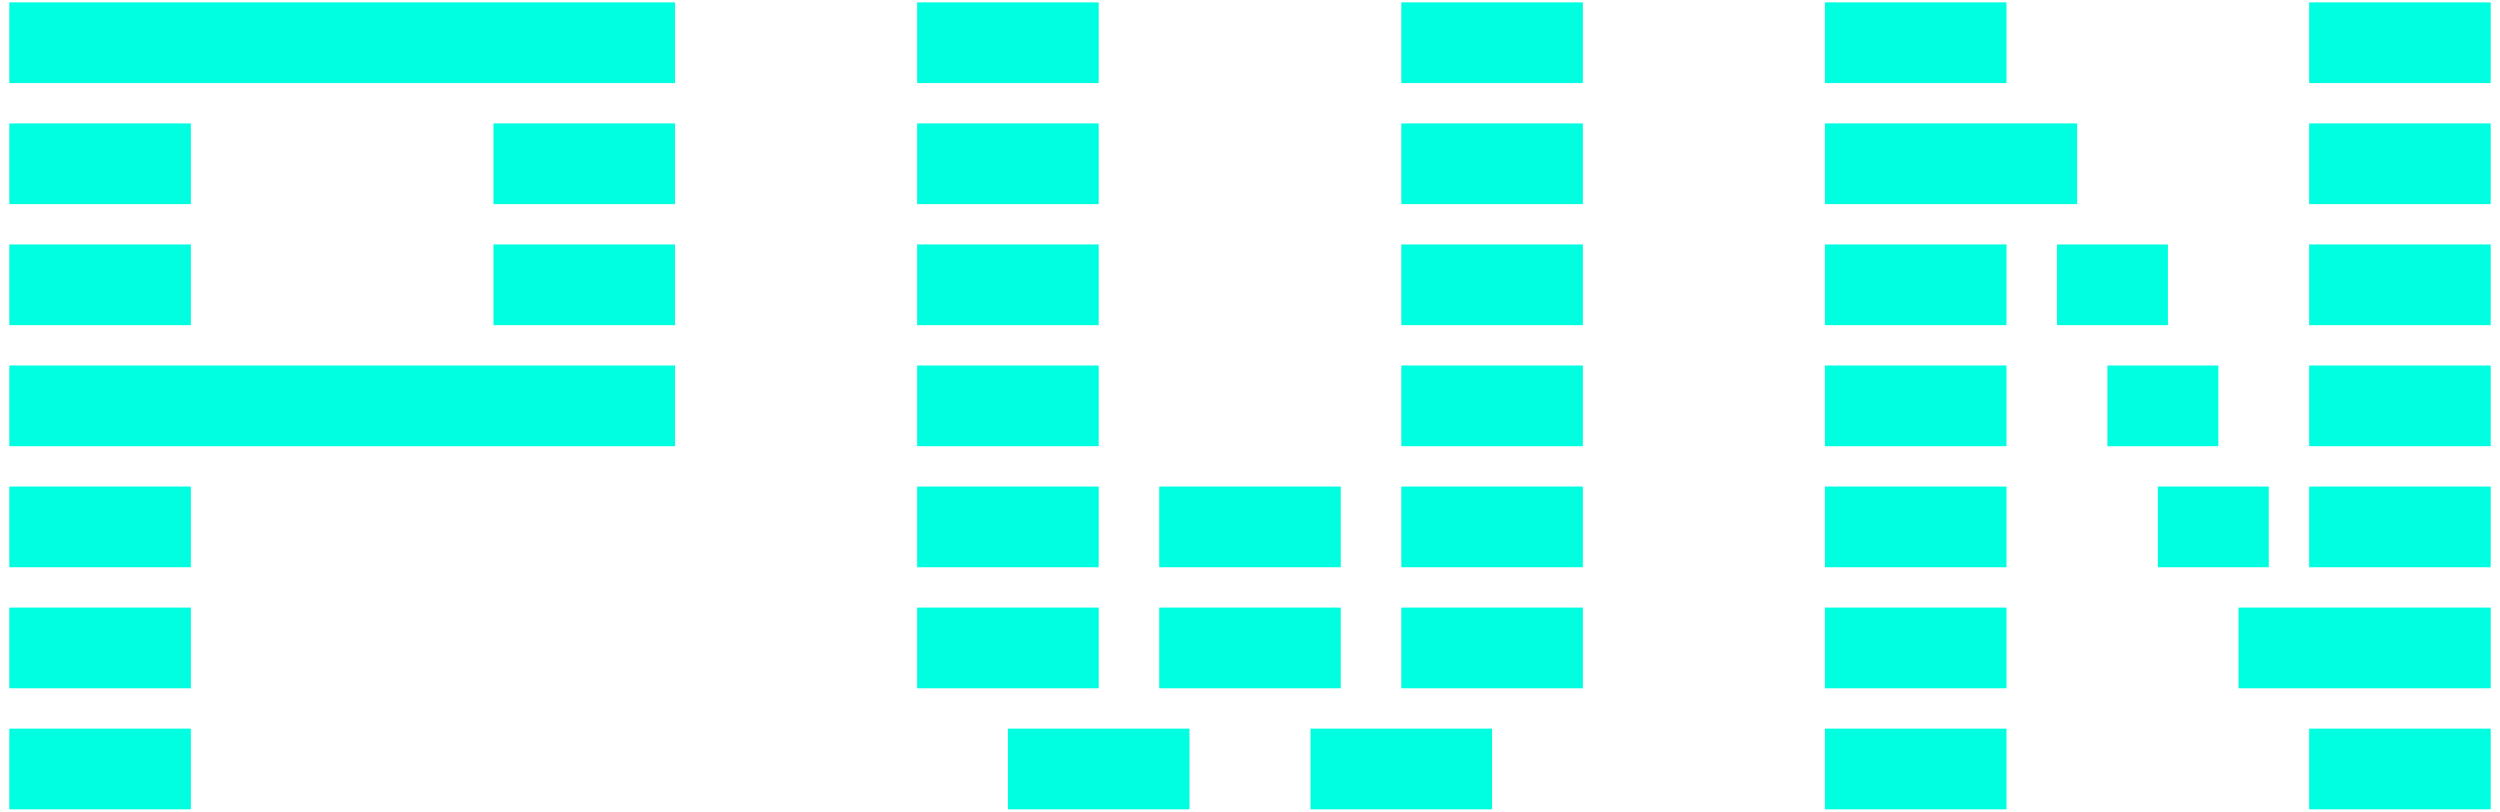 <svg width="154" height="50" viewBox="0 0 154 50" fill="none" xmlns="http://www.w3.org/2000/svg">
<rect x="0.573" y="0.146" width="41.01" height="4.971" fill="#00FFE0"/>
<rect x="0.573" y="22.515" width="41.01" height="4.971" fill="#00FFE0"/>
<rect x="0.573" y="7.602" width="11.184" height="4.971" fill="#00FFE0"/>
<rect x="30.398" y="7.602" width="11.184" height="4.971" fill="#00FFE0"/>
<rect x="30.398" y="15.058" width="11.184" height="4.971" fill="#00FFE0"/>
<rect x="0.573" y="15.058" width="11.184" height="4.971" fill="#00FFE0"/>
<rect x="0.573" y="29.971" width="11.184" height="4.971" fill="#00FFE0"/>
<rect x="0.573" y="37.427" width="11.184" height="4.971" fill="#00FFE0"/>
<rect x="0.573" y="44.883" width="11.184" height="4.971" fill="#00FFE0"/>
<rect x="56.495" y="7.602" width="11.184" height="4.971" fill="#00FFE0"/>
<rect x="56.495" y="0.146" width="11.184" height="4.971" fill="#00FFE0"/>
<rect x="56.495" y="15.058" width="11.184" height="4.971" fill="#00FFE0"/>
<rect x="56.495" y="22.515" width="11.184" height="4.971" fill="#00FFE0"/>
<rect x="56.495" y="29.971" width="11.184" height="4.971" fill="#00FFE0"/>
<rect x="56.495" y="37.427" width="11.184" height="4.971" fill="#00FFE0"/>
<rect x="112.417" y="7.602" width="15.534" height="4.971" fill="#00FFE0"/>
<rect x="137.893" y="37.427" width="15.534" height="4.971" fill="#00FFE0"/>
<rect x="112.417" y="0.146" width="11.184" height="4.971" fill="#00FFE0"/>
<rect x="142.243" y="44.883" width="11.184" height="4.971" fill="#00FFE0"/>
<rect x="112.417" y="44.883" width="11.184" height="4.971" fill="#00FFE0"/>
<rect x="112.417" y="15.058" width="11.184" height="4.971" fill="#00FFE0"/>
<rect x="126.709" y="15.058" width="6.835" height="4.971" fill="#00FFE0"/>
<rect x="112.417" y="22.515" width="11.184" height="4.971" fill="#00FFE0"/>
<rect x="129.815" y="22.515" width="6.835" height="4.971" fill="#00FFE0"/>
<rect x="112.417" y="29.971" width="11.184" height="4.971" fill="#00FFE0"/>
<rect x="132.922" y="29.971" width="6.835" height="4.971" fill="#00FFE0"/>
<rect x="112.417" y="37.427" width="11.184" height="4.971" fill="#00FFE0"/>
<rect x="142.243" y="7.602" width="11.184" height="4.971" fill="#00FFE0"/>
<rect x="142.243" y="0.146" width="11.184" height="4.971" fill="#00FFE0"/>
<rect x="142.243" y="15.058" width="11.184" height="4.971" fill="#00FFE0"/>
<rect x="142.243" y="22.515" width="11.184" height="4.971" fill="#00FFE0"/>
<rect x="142.243" y="29.971" width="11.184" height="4.971" fill="#00FFE0"/>
<rect x="86.32" y="7.602" width="11.184" height="4.971" fill="#00FFE0"/>
<rect x="86.32" y="0.146" width="11.184" height="4.971" fill="#00FFE0"/>
<rect x="86.32" y="15.058" width="11.184" height="4.971" fill="#00FFE0"/>
<rect x="86.32" y="22.515" width="11.184" height="4.971" fill="#00FFE0"/>
<rect x="86.32" y="29.971" width="11.184" height="4.971" fill="#00FFE0"/>
<rect x="86.32" y="37.427" width="11.184" height="4.971" fill="#00FFE0"/>
<rect x="62.087" y="44.883" width="11.184" height="4.971" fill="#00FFE0"/>
<rect x="71.408" y="37.427" width="11.184" height="4.971" fill="#00FFE0"/>
<rect x="71.408" y="29.971" width="11.184" height="4.971" fill="#00FFE0"/>
<rect x="80.728" y="44.883" width="11.184" height="4.971" fill="#00FFE0"/>
</svg>
